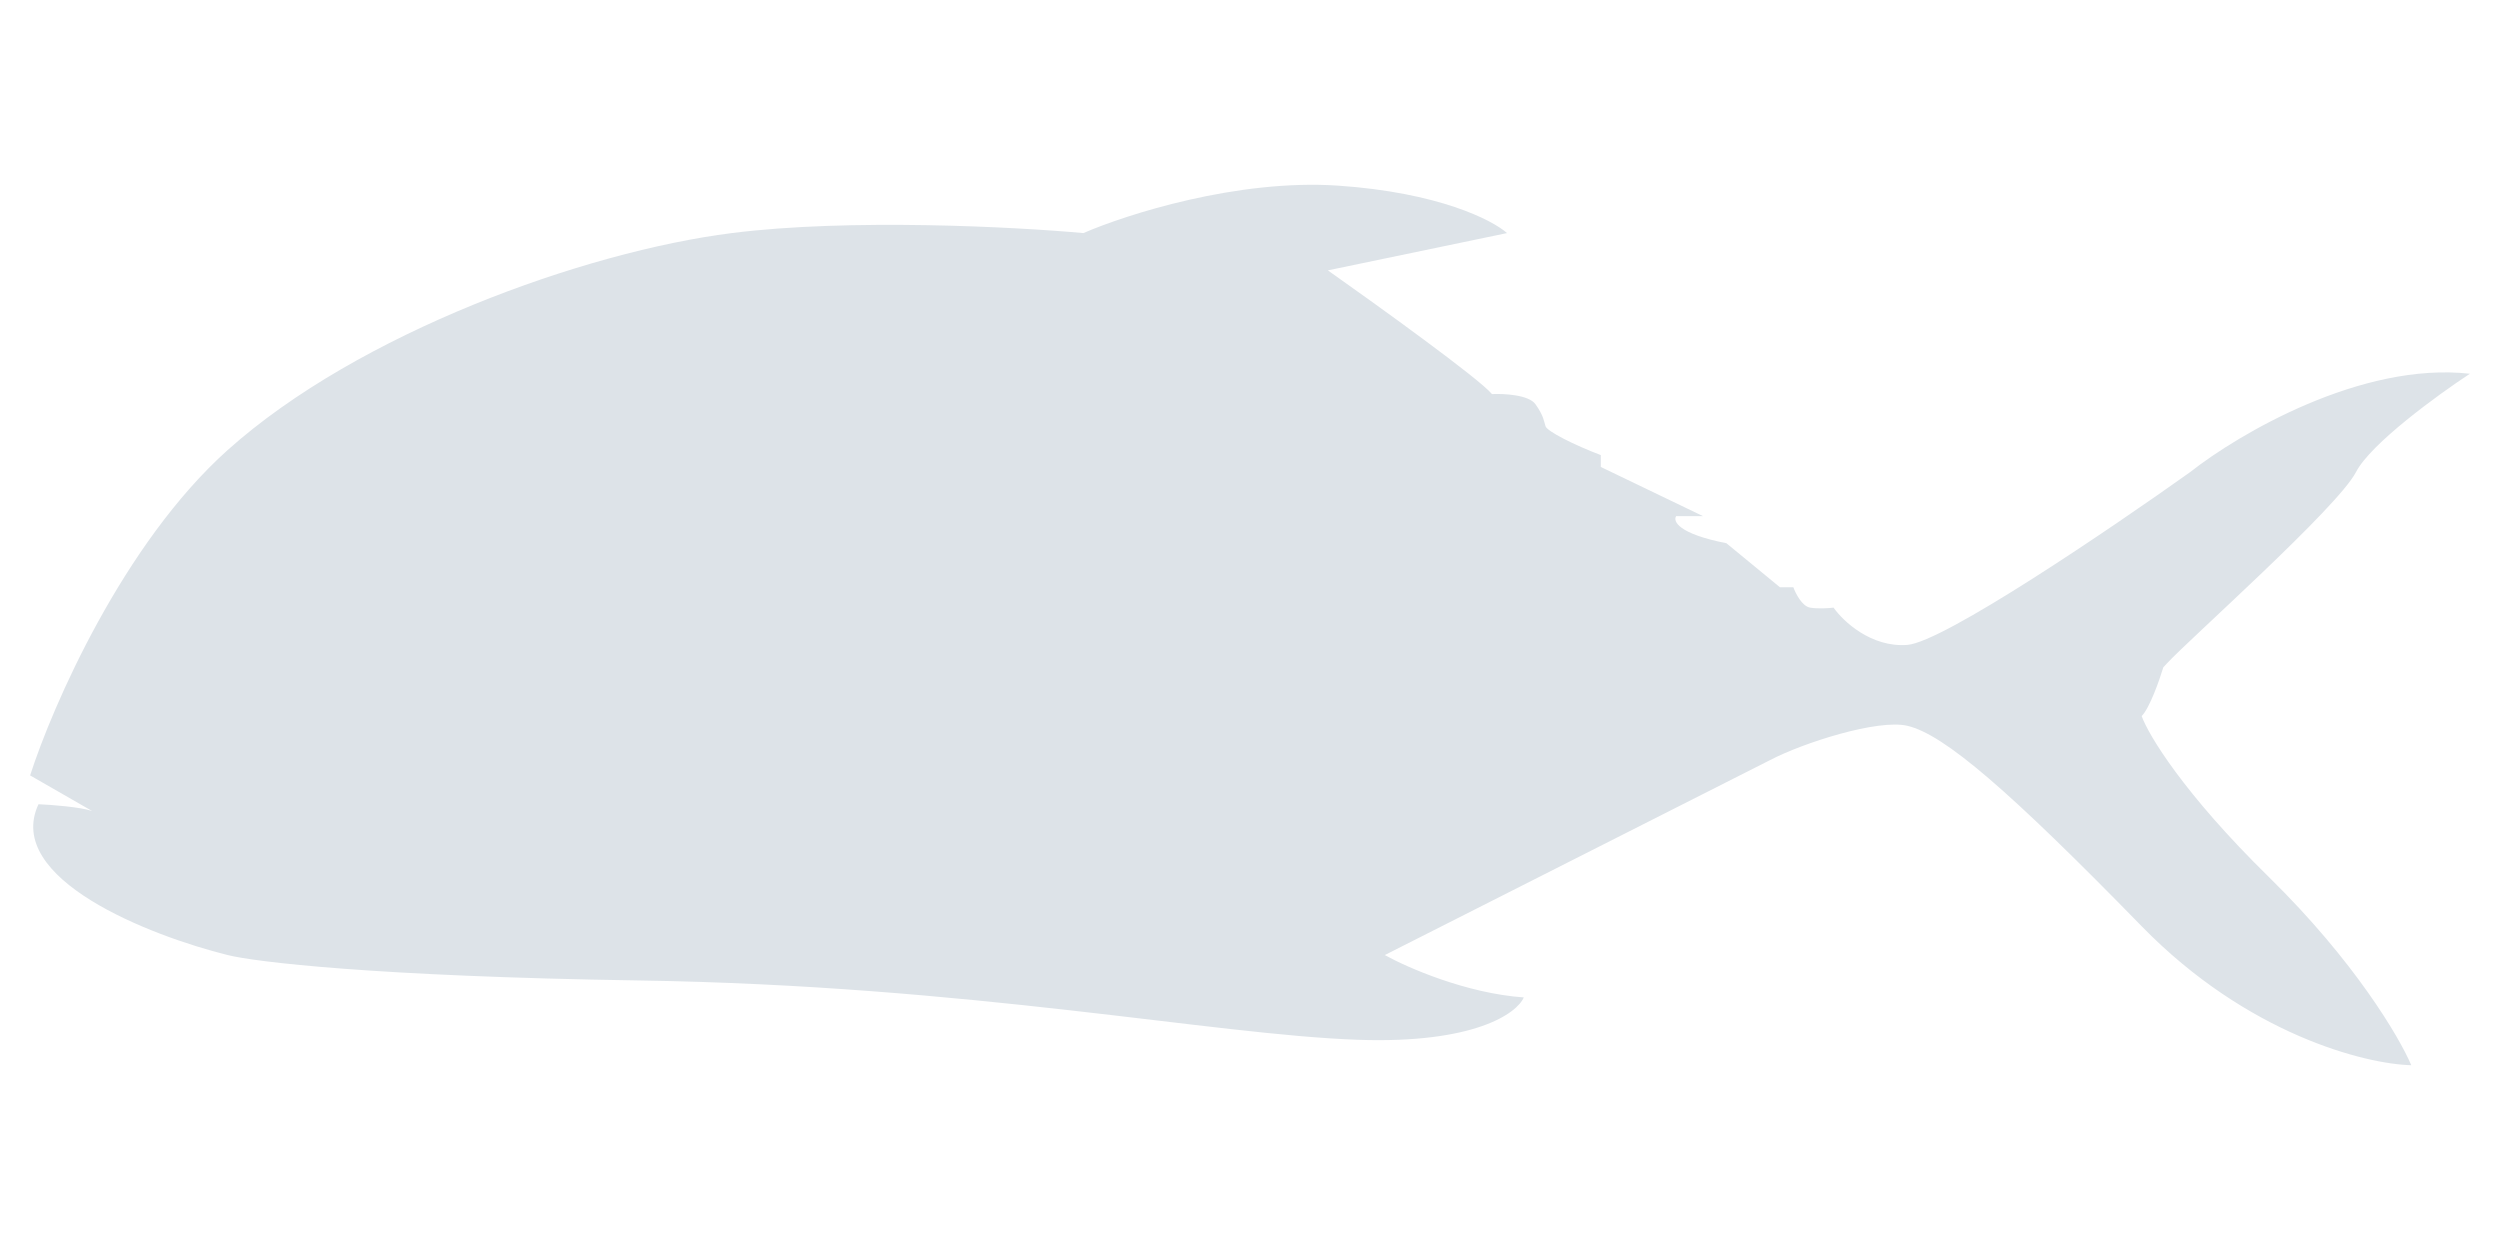 <svg width="230" height="115" viewBox="0 0 230 115" fill="none" xmlns="http://www.w3.org/2000/svg">
<path d="M20.949 41.401C11.336 50.008 4.825 64.945 2.771 71.338L8.471 74.612C7.362 74.238 4.722 74.04 3.541 73.989C0.337 80.849 13.811 86.098 20.949 87.865C23.414 88.489 34.444 89.83 58.847 90.204C89.35 90.672 111.533 95.194 124.936 95.661C135.658 96.035 139.571 93.219 140.188 91.763C134.888 91.389 129.455 89.009 127.401 87.865L162.834 69.935C165.915 68.323 172.755 66.147 175.466 66.771C178.855 67.551 184.863 72.741 197.034 85.215C206.77 95.194 217.626 97.896 221.837 98C220.758 95.453 216.63 88.427 208.742 80.693C200.854 72.959 197.65 67.596 197.034 65.881C197.766 65.139 198.659 62.605 199.026 61.394C199.12 61.292 199.226 61.177 199.345 61.047C201.347 58.864 215.058 46.703 216.753 43.428C218.108 40.809 224.301 36.308 227.229 34.385C217.246 33.262 205.918 39.946 201.501 43.428C194.209 48.626 178.794 59.083 175.466 59.332C172.139 59.581 169.561 57.149 168.688 55.902C168.277 55.954 167.27 56.027 166.531 55.902C165.791 55.777 165.196 54.602 164.99 54.031H163.758L158.828 49.977C154.391 49.104 153.898 47.95 154.207 47.482H156.671L147.274 42.961V41.869C144.809 40.934 142.344 39.686 142.19 39.218C142.036 38.751 142.036 38.283 141.266 37.191C140.65 36.318 138.339 36.204 137.261 36.256C136.151 34.884 126.733 28.096 122.163 24.874L138.647 21.444C137.312 20.248 132.331 17.702 123.087 17.078C113.844 16.454 103.625 19.729 99.671 21.444C93.406 20.872 78.165 20.072 67.32 21.444C53.763 23.159 32.965 30.643 20.949 41.401Z" fill="#DDE3E8"/>
</svg>
